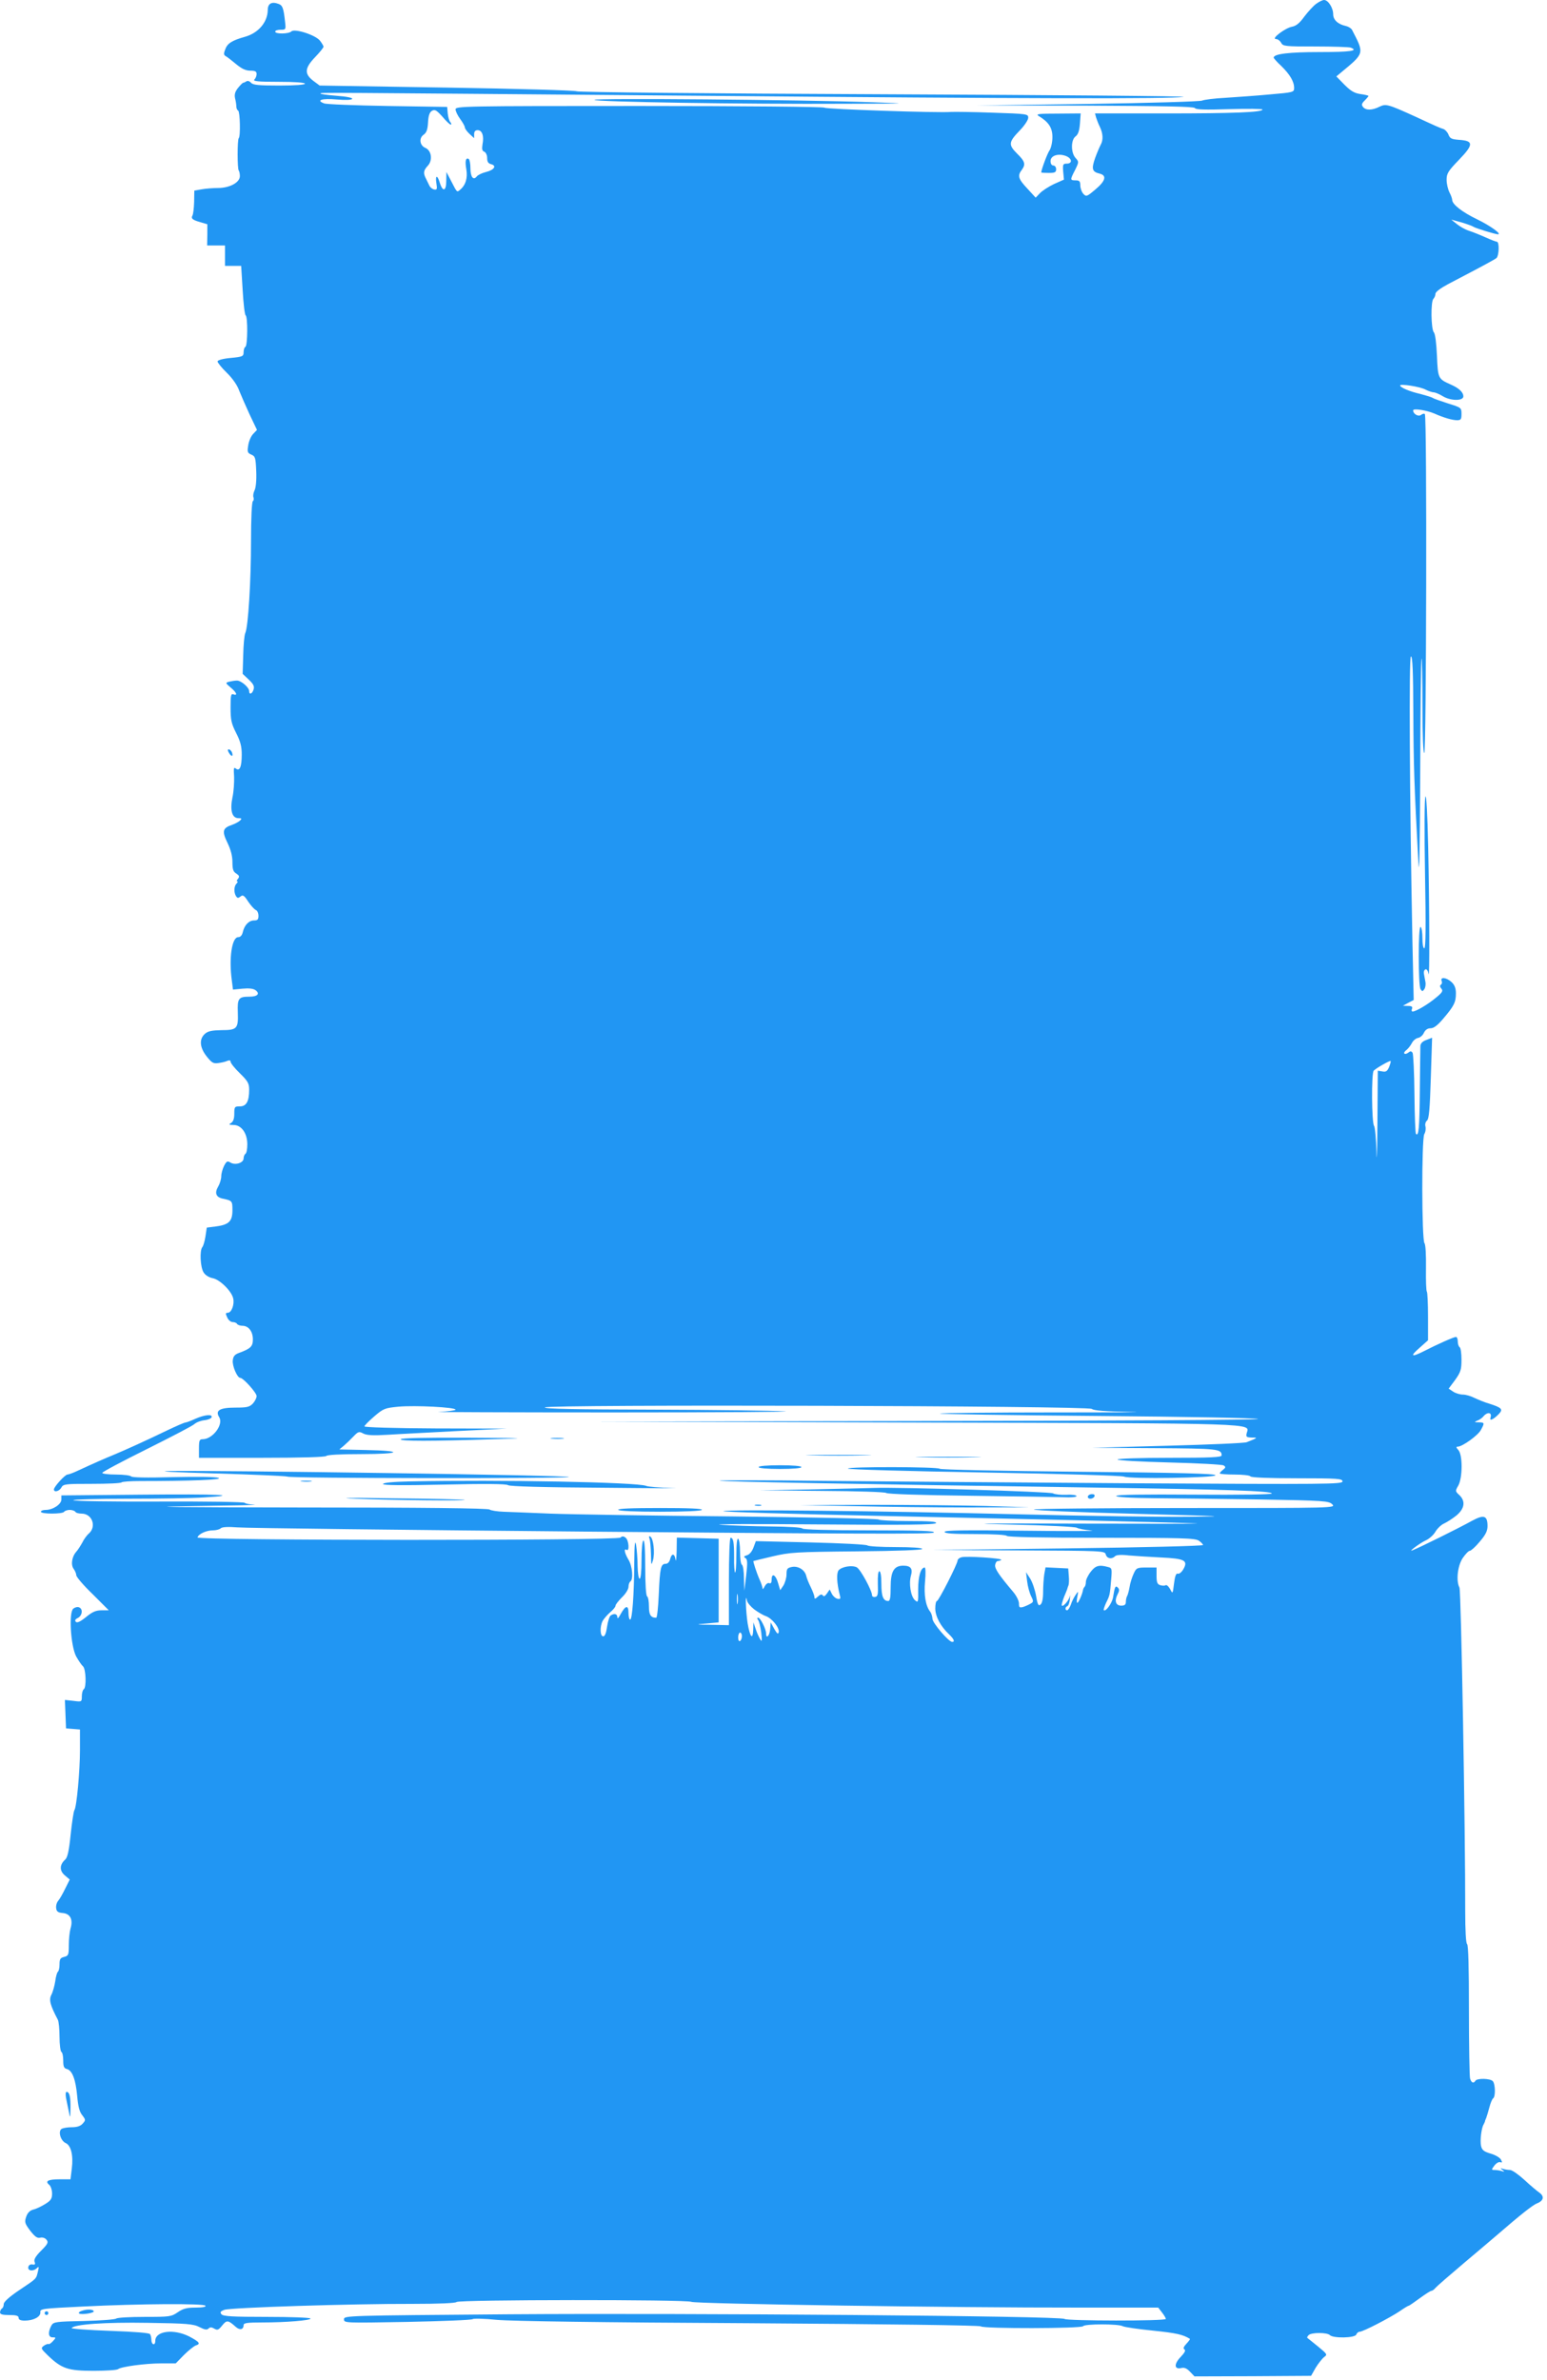 <?xml version="1.0" standalone="no"?>
<!DOCTYPE svg PUBLIC "-//W3C//DTD SVG 20010904//EN"
 "http://www.w3.org/TR/2001/REC-SVG-20010904/DTD/svg10.dtd">
<svg version="1.0" xmlns="http://www.w3.org/2000/svg"
 width="832pt" height="1280pt" viewBox="0 0 832 1280"
 preserveAspectRatio="xMidYMid meet">
<g transform="translate(0,1280) scale(0.1,-0.1)"
fill="#2196f3" stroke="none">
<path d="M7078 12779 c-15 -11 -43 -42 -63 -68 -25 -35 -44 -51 -68 -55 -37
-8 -112 -65 -85 -66 10 0 22 -9 28 -20 10 -19 21 -20 185 -20 95 0 180 -3 189
-6 45 -17 -1 -24 -166 -24 -166 0 -248 -10 -248 -30 0 -3 18 -24 41 -45 47
-46 69 -84 69 -118 0 -23 -3 -24 -132 -35 -73 -7 -180 -14 -238 -18 -58 -3
-114 -10 -125 -15 -11 -5 -281 -13 -615 -18 l-595 -8 582 -1 c425 -2 584 -5
589 -13 5 -9 57 -10 185 -6 99 3 179 2 179 -2 0 -15 -155 -21 -527 -21 l-374
0 6 -22 c4 -13 13 -36 21 -52 16 -34 18 -69 4 -94 -5 -9 -19 -41 -30 -71 -21
-60 -17 -75 25 -85 39 -10 30 -40 -24 -85 -46 -39 -49 -40 -65 -23 -9 10 -16
31 -16 45 0 22 -5 27 -25 27 -30 0 -31 2 -3 56 21 43 21 44 2 65 -25 28 -25
96 0 115 14 10 21 30 24 69 l4 55 -123 -1 c-100 0 -120 -2 -104 -12 55 -33 75
-64 75 -114 0 -28 -7 -58 -15 -71 -12 -16 -44 -103 -45 -119 0 -2 18 -3 40 -3
33 0 40 3 40 20 0 11 -7 20 -15 20 -9 0 -15 9 -15 24 0 29 41 43 83 27 33 -13
36 -41 4 -41 -20 0 -22 -4 -19 -43 l4 -43 -54 -24 c-29 -14 -63 -36 -75 -49
l-23 -24 -45 49 c-48 51 -54 69 -30 100 22 30 18 46 -25 88 -48 48 -46 62 16
126 24 25 44 55 44 67 0 20 -5 21 -192 27 -106 4 -206 5 -223 4 -65 -6 -676
15 -681 23 -3 5 -442 9 -995 9 -947 0 -989 -1 -989 -18 0 -10 11 -33 25 -52
14 -19 25 -39 25 -45 0 -6 11 -22 25 -35 l25 -23 0 21 c0 15 6 22 19 22 24 0
35 -31 26 -76 -4 -26 -2 -36 10 -40 8 -4 15 -18 15 -34 0 -20 6 -29 21 -33 32
-8 17 -31 -27 -42 -21 -5 -44 -16 -50 -24 -18 -23 -34 -3 -34 44 0 24 -4 46
-9 50 -16 9 -21 -10 -13 -56 8 -46 -4 -85 -33 -109 -18 -15 -16 -17 -48 45
l-26 50 -1 -48 c0 -56 -19 -61 -35 -9 -13 43 -25 41 -18 -4 5 -31 3 -36 -12
-33 -10 2 -21 11 -25 19 -4 8 -12 25 -18 37 -17 32 -15 46 9 72 27 29 20 82
-14 96 -30 13 -35 53 -8 71 15 11 21 28 23 66 2 36 8 54 21 62 16 9 24 4 56
-31 20 -24 40 -43 45 -43 5 0 4 6 -2 13 -6 6 -12 28 -14 47 l-3 35 -320 5
c-176 3 -330 9 -342 14 -46 17 -11 28 67 21 48 -4 80 -3 84 3 4 6 -29 13 -85
17 -49 4 -88 9 -85 12 5 6 -76 6 2041 -12 1799 -16 2520 -17 2600 -6 28 4
-691 10 -1598 14 -972 4 -1654 11 -1665 16 -9 5 -324 14 -700 20 l-683 11 -35
26 c-48 37 -46 68 11 127 25 26 45 51 45 56 0 4 -9 19 -19 32 -24 31 -137 67
-154 50 -14 -14 -87 -15 -87 -1 0 6 13 10 29 10 28 0 29 1 24 43 -8 73 -13 88
-35 96 -37 14 -58 2 -58 -33 -1 -66 -51 -124 -123 -144 -68 -19 -94 -35 -105
-66 -10 -24 -9 -32 2 -38 8 -4 33 -24 56 -43 30 -25 52 -35 76 -35 26 0 34 -4
34 -18 0 -10 -5 -23 -12 -30 -9 -9 20 -12 130 -12 88 0 142 -4 142 -10 0 -6
-53 -10 -139 -10 -110 0 -141 3 -151 15 -7 8 -17 12 -24 8 -6 -4 -14 -8 -18
-8 -3 0 -16 -13 -28 -28 -16 -20 -20 -35 -16 -55 4 -15 7 -35 7 -44 0 -10 4
-20 10 -23 10 -7 13 -138 3 -148 -8 -7 -8 -167 0 -174 3 -4 6 -17 6 -30 0 -34
-53 -63 -115 -64 -27 0 -68 -3 -90 -7 l-40 -7 -1 -61 c-1 -34 -5 -67 -9 -73
-9 -16 0 -24 43 -36 l37 -11 0 -57 -1 -57 48 0 48 0 0 -55 0 -55 44 0 43 0 8
-130 c4 -71 11 -132 16 -136 12 -7 11 -161 -1 -169 -6 -3 -10 -17 -10 -30 0
-21 -5 -24 -70 -30 -43 -4 -70 -12 -70 -19 0 -6 22 -34 50 -61 30 -29 57 -68
66 -95 10 -25 35 -82 56 -128 l40 -84 -20 -21 c-12 -12 -24 -40 -27 -62 -6
-35 -4 -41 17 -50 21 -9 23 -17 26 -90 2 -48 -2 -88 -9 -102 -6 -12 -9 -29 -6
-37 3 -8 2 -18 -3 -21 -6 -4 -10 -92 -10 -213 0 -215 -15 -463 -31 -497 -5
-11 -10 -65 -11 -120 l-3 -99 33 -31 c24 -23 31 -35 26 -52 -7 -25 -24 -31
-24 -10 0 20 -43 57 -66 57 -10 0 -29 -3 -41 -6 -22 -6 -21 -7 7 -31 32 -26
40 -46 15 -37 -13 5 -15 -7 -15 -71 0 -66 4 -86 30 -137 23 -45 30 -72 30
-116 0 -66 -11 -92 -32 -75 -11 9 -12 1 -9 -44 1 -31 -2 -81 -9 -112 -14 -69
-2 -111 32 -111 18 0 19 -3 10 -12 -7 -7 -27 -18 -44 -24 -51 -17 -55 -34 -25
-96 18 -37 27 -71 27 -104 0 -39 4 -52 21 -62 16 -11 18 -16 9 -28 -7 -8 -9
-14 -4 -14 4 0 3 -5 -4 -12 -14 -14 -15 -47 -3 -67 8 -12 12 -12 25 -2 12 10
19 6 41 -28 15 -22 33 -42 41 -45 8 -3 14 -17 14 -31 0 -20 -5 -25 -23 -25
-28 0 -52 -24 -61 -62 -4 -18 -13 -28 -25 -28 -34 0 -51 -114 -34 -235 l6 -47
51 5 c35 3 57 1 70 -8 26 -19 11 -35 -32 -35 -59 0 -66 -9 -63 -85 3 -87 -4
-95 -88 -95 -50 -1 -72 -5 -88 -19 -33 -28 -30 -74 9 -123 27 -34 36 -39 62
-35 17 2 39 7 49 12 11 4 17 3 17 -5 0 -7 22 -35 50 -62 43 -42 50 -55 50 -88
0 -63 -15 -90 -50 -90 -28 0 -30 -2 -30 -40 0 -27 -6 -42 -17 -49 -15 -9 -13
-10 13 -11 42 0 74 -44 74 -104 0 -25 -4 -48 -10 -51 -5 -3 -10 -15 -10 -25 0
-24 -45 -38 -71 -22 -16 10 -21 7 -34 -18 -8 -16 -15 -41 -15 -55 0 -15 -7
-39 -16 -55 -21 -35 -13 -58 23 -66 52 -11 53 -12 53 -63 0 -59 -19 -78 -91
-87 l-47 -6 -7 -47 c-4 -25 -11 -51 -17 -58 -15 -19 -11 -108 7 -136 9 -15 29
-27 49 -31 38 -7 101 -69 110 -108 8 -33 -9 -78 -29 -78 -12 0 -13 -4 -3 -25
6 -14 19 -25 29 -25 10 0 21 -4 24 -10 3 -5 16 -10 29 -10 33 0 56 -31 56 -73
0 -38 -12 -50 -75 -73 -22 -8 -31 -18 -33 -40 -4 -29 24 -94 40 -94 16 0 88
-80 88 -98 0 -10 -9 -28 -20 -40 -18 -19 -32 -22 -94 -22 -84 0 -110 -15 -87
-52 24 -39 -35 -118 -89 -118 -17 0 -20 -6 -20 -50 l0 -50 339 0 c216 0 342 4
346 10 4 6 77 10 188 10 216 0 234 18 22 22 l-140 3 24 20 c13 11 36 33 52 50
25 26 30 28 52 16 19 -10 53 -12 134 -7 59 4 227 12 373 20 l265 13 -382 1
c-226 1 -383 6 -383 11 0 5 24 29 53 54 49 42 57 45 130 52 90 8 307 -3 307
-16 0 -4 -42 -10 -92 -12 -51 -1 373 -3 942 -3 569 0 983 3 920 6 -63 4 -379
8 -702 9 -423 1 -588 4 -588 12 0 17 2921 9 2942 -8 10 -9 74 -14 209 -16 107
-2 -79 -3 -413 -3 -334 0 -610 -3 -613 -6 -3 -3 379 -9 850 -13 471 -4 858
-11 861 -16 3 -5 -761 -10 -1788 -11 l-1793 -3 1735 -5 c1881 -5 1799 -3 1785
-57 -5 -20 -2 -23 27 -24 34 0 34 -1 -27 -25 -11 -5 -202 -13 -425 -19 l-405
-11 335 -2 c340 -2 360 -4 360 -39 0 -10 -57 -13 -280 -13 -155 0 -280 -4
-280 -9 0 -5 125 -12 279 -16 153 -4 285 -11 292 -16 12 -8 11 -12 -3 -23 -10
-7 -18 -16 -18 -20 0 -3 36 -6 79 -6 44 0 83 -4 86 -10 4 -6 98 -10 251 -10
220 0 244 -2 244 -17 0 -15 -82 -16 -1117 -10 -615 4 -1370 10 -1678 13 -308
4 -558 4 -555 1 5 -5 698 -18 2015 -37 709 -10 955 -18 955 -32 0 -5 -176 -8
-417 -6 -273 2 -419 0 -420 -7 -2 -6 72 -11 205 -12 114 -1 371 -4 572 -7 346
-6 366 -8 385 -26 19 -20 16 -20 -793 -20 -447 0 -812 -4 -812 -8 0 -5 244
-15 543 -23 486 -13 517 -14 297 -16 -135 -2 -544 4 -910 13 -776 19 -1578 27
-1600 17 -8 -4 365 -15 830 -25 975 -21 1615 -36 1715 -41 39 -2 -245 -2 -630
-1 -551 2 -628 1 -364 -5 185 -4 342 -12 350 -17 8 -5 43 -12 79 -15 36 -3
-127 -4 -362 -1 -322 4 -428 2 -428 -6 0 -9 46 -12 164 -12 99 0 167 -4 171
-10 4 -6 184 -10 508 -10 439 0 505 -2 525 -16 12 -8 22 -19 22 -23 0 -5 -327
-13 -727 -18 l-728 -9 463 -2 c455 -2 464 -2 469 -22 6 -22 32 -27 50 -9 7 7
33 9 74 4 35 -3 114 -8 174 -11 127 -6 147 -16 118 -65 -9 -15 -22 -25 -29
-22 -9 3 -15 -13 -20 -53 -7 -57 -7 -57 -21 -30 -8 14 -18 24 -24 21 -5 -4
-18 -3 -29 0 -16 5 -20 15 -20 51 l0 44 -54 0 c-51 0 -55 -2 -69 -33 -8 -17
-19 -50 -22 -72 -4 -22 -10 -44 -14 -50 -3 -5 -6 -19 -6 -30 0 -15 -7 -20 -25
-20 -30 0 -38 26 -19 62 9 17 10 26 1 35 -13 13 -17 5 -26 -53 -6 -32 -40 -79
-50 -68 -2 2 4 20 13 40 20 40 20 41 27 125 5 58 4 62 -18 67 -47 13 -67 7
-92 -26 -15 -19 -26 -43 -26 -54 0 -11 -3 -23 -7 -27 -4 -3 -8 -12 -9 -19 -4
-23 -24 -67 -30 -67 -4 0 -4 15 0 33 6 31 6 32 -9 10 -9 -13 -21 -36 -26 -53
-6 -16 -15 -30 -20 -30 -12 0 -11 18 1 22 6 2 12 19 14 38 2 19 1 25 -1 14 -5
-24 -43 -64 -43 -45 0 6 6 26 13 44 8 18 15 37 17 42 1 6 5 15 7 21 2 7 3 29
1 50 l-3 39 -61 3 -61 3 -7 -38 c-3 -21 -6 -63 -6 -94 0 -36 -5 -61 -14 -68
-11 -10 -16 -1 -24 47 -6 33 -20 74 -32 93 l-22 34 6 -49 c3 -27 13 -63 21
-79 14 -28 14 -32 -2 -41 -10 -6 -28 -14 -40 -18 -20 -5 -23 -3 -23 19 0 14
-14 42 -31 62 -77 91 -100 125 -97 145 2 12 8 21 15 21 6 0 14 3 18 6 8 9
-190 22 -215 14 -11 -3 -20 -11 -20 -17 0 -18 -102 -218 -111 -218 -5 0 -9
-18 -9 -40 0 -43 29 -97 74 -139 26 -25 33 -41 17 -41 -19 0 -106 102 -106
124 -1 13 -6 30 -12 38 -25 31 -35 91 -28 164 4 41 3 74 -2 74 -21 0 -35 -47
-35 -117 1 -72 0 -74 -18 -58 -22 20 -33 89 -21 131 11 38 -1 54 -41 54 -50 0
-68 -30 -68 -115 0 -55 -3 -75 -13 -75 -27 0 -37 25 -37 92 0 42 -4 68 -11 68
-6 0 -9 -25 -8 -67 2 -57 0 -69 -14 -71 -9 -2 -17 2 -17 8 0 26 -62 140 -82
151 -25 13 -81 4 -98 -16 -12 -15 -10 -68 6 -131 6 -22 4 -25 -12 -22 -10 2
-24 14 -30 26 l-12 24 -15 -22 c-10 -14 -17 -18 -22 -10 -5 8 -13 6 -26 -6
-15 -14 -19 -14 -19 -3 0 8 -9 31 -19 52 -10 20 -22 48 -25 62 -8 33 -44 55
-78 48 -24 -5 -28 -10 -28 -40 0 -18 -8 -45 -17 -60 l-17 -25 -11 37 c-12 45
-35 59 -35 21 0 -17 -4 -24 -13 -20 -8 3 -18 -5 -25 -18 -6 -13 -11 -17 -11
-10 -1 8 -7 28 -15 45 -17 38 -37 100 -34 102 2 1 48 12 103 25 93 22 125 24
453 27 219 2 352 7 352 13 0 6 -57 10 -143 10 -79 0 -147 4 -152 9 -6 5 -143
12 -305 16 l-295 7 -13 -35 c-8 -21 -21 -37 -35 -41 -17 -5 -19 -8 -8 -15 11
-7 12 -24 4 -93 l-10 -83 -2 67 c0 37 -5 70 -11 73 -6 3 -10 35 -10 70 0 35
-5 67 -10 70 -6 4 -10 -29 -10 -91 0 -54 -3 -94 -7 -91 -3 4 -6 41 -5 83 0 80
-4 104 -19 104 -5 0 -9 -104 -9 -235 l0 -235 -92 2 c-90 1 -91 2 -28 7 l65 6
0 225 0 225 -112 3 -113 3 -1 -73 c-1 -40 -4 -61 -6 -45 -5 34 -21 35 -29 2
-4 -15 -13 -25 -24 -25 -26 0 -31 -21 -37 -162 -3 -71 -9 -128 -14 -128 -29 0
-39 15 -39 60 0 27 -4 52 -10 55 -6 4 -10 67 -10 156 0 98 -4 148 -10 144 -6
-3 -10 -50 -10 -106 0 -59 -4 -99 -10 -99 -6 0 -10 30 -11 68 0 37 -4 87 -8
112 -6 33 -9 9 -10 -95 -1 -173 -11 -305 -22 -305 -5 0 -9 16 -9 36 0 44 -16
41 -42 -6 -11 -21 -18 -28 -18 -17 0 18 -17 22 -36 9 -6 -4 -15 -31 -19 -59
-5 -36 -12 -53 -21 -53 -17 0 -19 52 -3 83 7 12 25 33 40 46 16 13 29 29 29
35 0 7 16 27 35 46 20 19 35 44 35 56 0 13 5 26 10 29 17 11 11 83 -10 117
-21 35 -27 63 -10 53 16 -10 12 51 -5 65 -11 9 -19 10 -28 1 -21 -17 -2280
-16 -2275 1 6 19 48 38 83 38 17 0 36 5 42 11 7 7 38 9 89 5 44 -4 902 -14
1907 -23 1395 -12 1830 -14 1839 -5 9 9 -72 12 -344 12 -227 0 -359 4 -363 10
-4 6 -74 10 -173 11 -92 1 -212 5 -267 9 -55 4 182 5 526 2 465 -4 628 -2 633
7 5 8 -34 11 -148 11 -85 0 -157 4 -160 8 -3 5 -360 12 -793 17 -433 4 -871
11 -973 15 -102 4 -214 9 -250 10 -36 1 -71 7 -77 12 -9 7 -360 11 -1020 11
-660 1 -868 3 -603 7 223 3 384 6 358 8 -26 1 -49 6 -52 10 -3 5 -210 8 -461
7 -251 -1 -458 2 -461 7 -3 4 129 8 294 8 164 0 347 3 406 7 218 13 79 19
-336 15 l-428 -4 0 -22 c0 -26 -46 -56 -84 -56 -14 0 -26 -4 -26 -10 0 -13
117 -13 125 0 3 5 17 10 30 10 13 0 27 -5 30 -10 3 -6 19 -10 34 -10 56 0 81
-68 40 -106 -12 -10 -28 -32 -36 -49 -9 -16 -23 -39 -33 -50 -24 -27 -30 -71
-14 -92 7 -10 14 -25 14 -34 0 -9 39 -55 88 -102 l87 -87 -39 0 c-30 0 -49 -8
-83 -36 -31 -25 -48 -33 -55 -26 -7 7 -4 14 11 21 24 13 28 49 6 57 -8 4 -22
0 -31 -7 -25 -21 -14 -199 15 -256 13 -23 29 -47 37 -54 16 -13 20 -114 4
-124 -5 -3 -10 -20 -10 -37 0 -30 0 -31 -45 -25 l-46 5 3 -77 3 -76 38 -3 37
-3 0 -109 c0 -116 -18 -308 -30 -325 -4 -5 -13 -64 -20 -130 -9 -89 -17 -124
-29 -135 -31 -28 -32 -60 -3 -85 l27 -23 -24 -48 c-13 -27 -30 -57 -38 -66 -8
-9 -13 -27 -11 -40 2 -18 10 -24 36 -26 40 -4 56 -35 41 -84 -5 -18 -9 -58 -9
-89 0 -52 -2 -57 -25 -63 -21 -5 -25 -12 -25 -41 0 -18 -4 -36 -9 -39 -4 -3
-11 -26 -14 -51 -4 -25 -13 -58 -21 -73 -14 -27 -6 -56 35 -134 5 -10 9 -51 9
-92 0 -41 5 -78 10 -81 6 -3 10 -24 10 -47 0 -32 4 -41 20 -45 29 -8 47 -57
55 -145 5 -55 12 -85 27 -103 19 -25 19 -27 3 -45 -12 -14 -31 -20 -59 -20
-23 0 -47 -4 -55 -9 -20 -13 -5 -64 22 -76 29 -13 42 -66 33 -138 l-7 -57 -59
0 c-62 0 -80 -10 -55 -30 8 -7 15 -28 15 -46 0 -28 -6 -38 -37 -57 -21 -13
-50 -27 -65 -30 -17 -5 -30 -17 -37 -38 -10 -29 -8 -36 21 -75 25 -32 38 -42
54 -38 12 3 26 -1 34 -11 11 -14 8 -22 -29 -59 -30 -30 -40 -48 -35 -60 5 -13
2 -17 -12 -14 -11 2 -20 -4 -22 -14 -4 -21 27 -25 47 -5 10 10 11 6 5 -18 -10
-42 -5 -37 -99 -100 -55 -37 -85 -64 -85 -76 0 -10 -4 -21 -10 -24 -5 -3 -10
-13 -10 -21 0 -10 13 -14 50 -14 38 0 50 -4 50 -15 0 -10 10 -15 33 -15 48 0
86 21 84 45 -2 19 7 20 233 31 304 15 647 17 655 4 4 -6 -16 -10 -53 -10 -47
0 -67 -5 -96 -25 -35 -24 -44 -25 -179 -25 -79 0 -147 -4 -152 -9 -6 -5 -83
-11 -173 -13 -151 -3 -164 -5 -175 -23 -20 -36 -18 -65 5 -65 20 0 20 -1 3
-20 -10 -11 -20 -18 -24 -16 -3 2 -15 -2 -25 -9 -18 -13 -16 -16 21 -52 75
-72 109 -83 247 -83 67 0 126 4 131 9 15 13 146 31 232 31 l78 0 44 45 c25 25
53 47 63 51 29 9 21 19 -33 48 -84 43 -184 31 -184 -23 0 -27 -20 -22 -21 4 0
11 -3 26 -7 32 -4 7 -80 13 -217 18 -115 4 -207 11 -205 15 13 20 181 32 410
28 211 -3 245 -6 278 -23 27 -14 40 -16 48 -8 9 9 17 8 31 0 17 -10 23 -8 43
17 24 30 32 29 72 -7 22 -20 43 -16 43 9 0 11 19 14 98 14 130 0 262 11 262
21 0 5 -105 9 -234 9 -186 0 -236 3 -245 14 -9 11 -6 16 16 24 32 12 682 33
1015 32 141 0 229 4 233 10 8 13 1238 14 1263 1 19 -11 1424 -32 2079 -31
l432 0 20 -26 c12 -15 21 -31 21 -35 0 -12 -533 -11 -545 0 -16 16 -2016 32
-2987 25 -879 -7 -888 -7 -888 -27 0 -20 4 -20 342 -14 188 4 345 10 350 15 4
4 63 3 130 -4 80 -7 554 -14 1358 -18 733 -5 1239 -11 1245 -17 13 -13 542
-12 550 1 8 13 190 13 213 0 9 -5 83 -16 164 -24 125 -13 160 -21 197 -44 3
-1 -6 -13 -18 -26 -16 -17 -19 -26 -11 -31 8 -5 1 -18 -20 -40 -37 -38 -36
-69 3 -60 16 4 29 -1 47 -20 l24 -25 313 1 314 2 25 44 c15 24 35 49 45 57 19
13 17 16 -33 57 -29 24 -55 44 -57 46 -3 2 1 9 7 15 15 15 99 15 114 0 18 -18
135 -16 142 3 3 8 11 15 18 15 18 0 159 73 215 110 24 17 46 30 49 30 3 0 29
18 59 40 30 22 58 40 63 40 5 0 16 8 23 17 8 9 77 69 154 134 77 65 154 130
170 144 135 117 198 166 220 175 37 14 42 38 14 58 -13 9 -50 40 -81 69 -32
29 -66 53 -77 53 -11 0 -28 3 -38 6 -15 5 -16 4 -3 -6 13 -10 12 -11 -3 -6
-10 3 -27 6 -38 6 -19 0 -19 1 -2 24 10 13 24 21 32 18 10 -4 11 -1 3 14 -5
10 -30 25 -55 32 -37 11 -47 19 -52 42 -6 28 2 96 14 115 3 6 6 12 7 15 0 3 3
12 7 20 3 8 11 34 17 57 6 23 15 45 20 48 14 9 12 79 -2 93 -15 15 -84 16 -93
2 -10 -17 -22 -11 -29 12 -3 13 -6 179 -6 370 0 226 -3 349 -10 353 -6 4 -10
71 -10 178 1 425 -22 1724 -31 1739 -19 37 -10 116 17 158 15 22 32 40 39 40
6 0 31 22 53 49 32 37 42 58 42 84 0 56 -19 63 -82 29 -74 -41 -284 -145 -323
-160 -25 -10 44 41 73 54 18 8 42 29 52 47 11 18 32 38 47 44 15 7 45 26 66
43 44 37 50 77 15 110 -22 20 -22 22 -5 51 23 42 24 165 0 191 -12 13 -13 18
-3 18 25 0 111 62 125 91 20 37 19 39 -12 40 -25 0 -26 1 -8 9 12 4 27 15 34
24 19 23 45 21 38 -4 -4 -16 -2 -18 12 -11 9 5 24 18 34 29 21 23 13 32 -53
53 -25 7 -61 22 -80 31 -19 10 -47 18 -62 18 -16 0 -40 7 -53 16 l-24 16 35
47 c30 42 34 56 34 109 0 33 -4 64 -10 67 -5 3 -10 17 -10 31 0 13 -4 24 -10
24 -11 0 -101 -40 -171 -76 -69 -35 -78 -29 -25 17 l46 41 0 127 c0 70 -3 130
-6 134 -4 3 -6 61 -5 127 1 71 -2 127 -8 134 -15 18 -16 559 -1 587 7 11 9 30
6 42 -3 11 1 25 9 31 10 8 15 63 20 228 l7 217 -31 -12 c-20 -7 -31 -18 -32
-32 0 -11 -2 -120 -3 -242 -2 -203 -6 -246 -21 -231 -3 3 -7 99 -8 214 -1 115
-6 215 -10 222 -7 10 -12 10 -23 1 -8 -6 -17 -9 -21 -5 -4 3 1 12 11 19 9 7
22 24 29 37 7 14 22 26 33 28 12 2 26 14 32 28 8 16 20 24 36 24 17 0 38 16
69 53 57 67 67 87 67 135 0 27 -7 45 -23 60 -27 25 -62 30 -54 7 4 -8 2 -17
-4 -21 -6 -4 -6 -11 3 -21 10 -12 5 -21 -31 -50 -42 -35 -106 -73 -124 -73 -5
0 -7 7 -3 15 4 11 -2 15 -22 15 l-27 1 29 16 29 15 -7 322 c-15 769 -19 1526
-8 1526 9 0 12 -81 13 -302 1 -278 5 -399 27 -803 5 -96 8 54 10 474 1 338 4
617 7 619 3 3 5 -110 5 -251 0 -165 4 -257 10 -257 11 0 15 1812 3 1823 -3 4
-12 2 -20 -4 -14 -12 -43 4 -43 24 0 12 72 1 114 -17 49 -22 97 -36 122 -36
21 0 24 5 24 34 0 33 -1 34 -72 56 -40 13 -77 26 -83 30 -5 4 -35 13 -65 21
-58 13 -110 35 -110 46 0 10 106 -6 136 -22 16 -8 36 -15 44 -15 8 0 30 -9 48
-20 43 -27 112 -27 112 -2 0 23 -24 45 -70 65 -65 29 -67 32 -72 154 -3 66 -9
118 -17 126 -15 19 -17 165 -2 180 6 6 11 18 11 27 0 10 27 30 68 52 201 105
248 131 260 140 14 12 17 88 2 88 -5 0 -33 11 -62 24 -29 13 -69 29 -88 35
-19 6 -48 22 -65 36 l-30 24 55 -15 c30 -9 60 -20 65 -24 10 -7 116 -40 131
-40 23 0 -41 46 -111 80 -81 39 -135 81 -135 105 0 7 -7 26 -15 41 -8 16 -15
46 -15 67 0 34 8 47 67 108 79 82 79 102 -1 107 -39 3 -48 7 -56 28 -5 13 -18
27 -27 30 -17 5 -44 17 -145 64 -154 70 -164 73 -199 56 -40 -20 -73 -20 -88
-2 -10 12 -8 19 8 35 12 12 21 23 21 25 0 2 -19 7 -43 10 -34 5 -53 17 -87 51
l-43 44 24 20 c129 107 127 101 60 231 -5 8 -19 17 -32 20 -43 9 -69 33 -69
63 0 35 -27 77 -49 77 -9 0 -28 -10 -43 -21z m393 -5717 c-10 -23 -17 -28 -37
-24 l-24 4 -2 -283 c-1 -156 -4 -226 -5 -155 -2 71 -8 135 -13 141 -13 16 -15
284 -2 297 15 15 86 55 91 52 2 -2 -2 -16 -8 -32z m-3504 -2884 c-2 -13 -4 -3
-4 22 0 25 2 35 4 23 2 -13 2 -33 0 -45z m89 -33 c19 -14 47 -31 62 -36 34
-12 75 -63 70 -87 -3 -13 -9 -8 -24 18 l-19 35 -3 -37 c-3 -36 -22 -55 -22
-22 0 23 -31 84 -42 84 -7 0 -7 -4 -1 -12 6 -7 13 -38 17 -68 5 -47 4 -52 -6
-35 -7 11 -18 36 -24 55 l-12 35 -1 -37 c-2 -61 -17 -44 -30 31 -10 64 -14
176 -4 124 2 -12 20 -33 39 -48z m-66 -144 c0 -11 -4 -23 -10 -26 -6 -4 -10 5
-10 19 0 14 5 26 10 26 6 0 10 -9 10 -19z"/>
<path d="M3197 12263 c-7 -11 801 -24 1353 -21 346 1 350 1 145 8 -397 14
-1492 23 -1498 13z"/>
<path d="M1232 8750 c14 -22 24 -19 15 5 -4 8 -11 15 -17 15 -6 0 -6 -7 2 -20z"/>
<path d="M7666 8516 c-5 -11 -6 -189 -2 -417 5 -276 4 -399 -4 -399 -6 0 -10
23 -10 54 0 30 -4 58 -10 61 -13 8 -13 -315 0 -335 9 -13 11 -13 20 0 6 8 9
26 6 40 -3 14 -6 34 -8 44 -2 10 2 21 9 23 6 2 13 -8 16 -24 6 -42 5 353 -2
682 -4 181 -10 283 -15 271z"/>
<path d="M1051 5170 c-24 -11 -48 -20 -53 -20 -6 0 -52 -20 -102 -44 -110 -53
-211 -99 -280 -128 -51 -21 -113 -48 -197 -87 -25 -12 -50 -21 -56 -21 -13 0
-73 -66 -73 -80 0 -18 29 -10 40 10 10 19 21 20 164 20 84 0 156 3 160 8 4 4
49 7 99 7 272 0 451 7 422 17 -18 6 -115 7 -247 4 -140 -4 -219 -2 -223 4 -3
5 -40 10 -81 10 -41 0 -74 4 -74 9 0 5 107 62 238 127 130 65 246 125 257 135
11 10 35 19 54 21 19 2 36 9 39 16 6 18 -37 14 -87 -8z"/>
<path d="M2155 5060 c-7 -11 165 -11 495 0 198 6 193 6 -142 8 -222 1 -349 -2
-353 -8z"/>
<path d="M2968 5063 c18 -2 45 -2 60 0 15 2 0 4 -33 4 -33 0 -45 -2 -27 -4z"/>
<path d="M4368 4973 c78 -2 206 -2 285 0 78 1 14 3 -143 3 -157 0 -221 -2
-142 -3z"/>
<path d="M4958 4963 c78 -2 206 -2 285 0 78 1 14 3 -143 3 -157 0 -221 -2
-142 -3z"/>
<path d="M4080 4910 c0 -6 45 -10 115 -10 70 0 115 4 115 10 0 6 -45 10 -115
10 -70 0 -115 -4 -115 -10z"/>
<path d="M4560 4902 c0 -5 330 -14 733 -21 412 -7 741 -17 752 -22 29 -14 487
-7 492 7 3 9 -195 14 -737 19 -407 4 -743 11 -746 16 -7 11 -494 12 -494 1z"/>
<path d="M1155 4876 c209 -6 385 -14 390 -17 15 -10 1515 -11 1515 -2 0 9
-1869 36 -2150 32 -75 -2 34 -7 245 -13z"/>
<path d="M1623 4833 c15 -2 37 -2 50 0 12 2 0 4 -28 4 -27 0 -38 -2 -22 -4z"/>
<path d="M2203 4833 c-90 -2 -143 -7 -143 -14 0 -7 105 -8 330 -3 218 5 334 4
342 -3 8 -7 196 -12 513 -14 275 -3 444 -3 375 -2 -69 2 -134 7 -145 12 -45
20 -786 34 -1272 24z"/>
<path d="M4360 4790 l-275 -5 336 -3 c192 -1 339 -6 345 -11 5 -6 196 -12 449
-15 242 -3 470 -7 507 -8 37 -2 68 1 68 6 0 5 -24 9 -54 7 -30 -1 -62 2 -73 8
-18 9 -831 34 -963 29 -36 -1 -189 -5 -340 -8z"/>
<path d="M5863 4763 c-18 -6 -16 -23 1 -23 17 0 30 16 19 23 -5 2 -14 2 -20 0z"/>
<path d="M1915 4740 c195 -8 591 -12 584 -6 -2 2 -175 6 -384 8 -241 4 -314 3
-200 -2z"/>
<path d="M4063 4703 c9 -2 23 -2 30 0 6 3 -1 5 -18 5 -16 0 -22 -2 -12 -5z"/>
<path d="M4600 4700 c162 -4 439 -7 615 -7 l320 1 -235 7 c-129 3 -406 6 -615
6 l-380 -1 295 -6z"/>
<path d="M3325 4680 c4 -6 90 -10 225 -10 135 0 221 4 225 10 4 7 -73 10 -225
10 -152 0 -229 -3 -225 -10z"/>
<path d="M3493 4526 c4 -10 7 -48 8 -84 1 -62 2 -64 11 -32 11 39 2 116 -14
126 -8 5 -9 1 -5 -10z"/>
<path d="M355 1518 c4 -18 10 -51 15 -73 7 -39 8 -39 9 17 1 60 -5 88 -21 88
-5 0 -6 -14 -3 -32z"/>
<path d="M436 371 c-11 -4 -15 -10 -10 -13 14 -8 84 3 78 13 -6 11 -41 11 -68
0z"/>
<path d="M240 360 c0 -5 5 -10 10 -10 6 0 10 5 10 10 0 6 -4 10 -10 10 -5 0
-10 -4 -10 -10z"/>
</g>
</svg>

